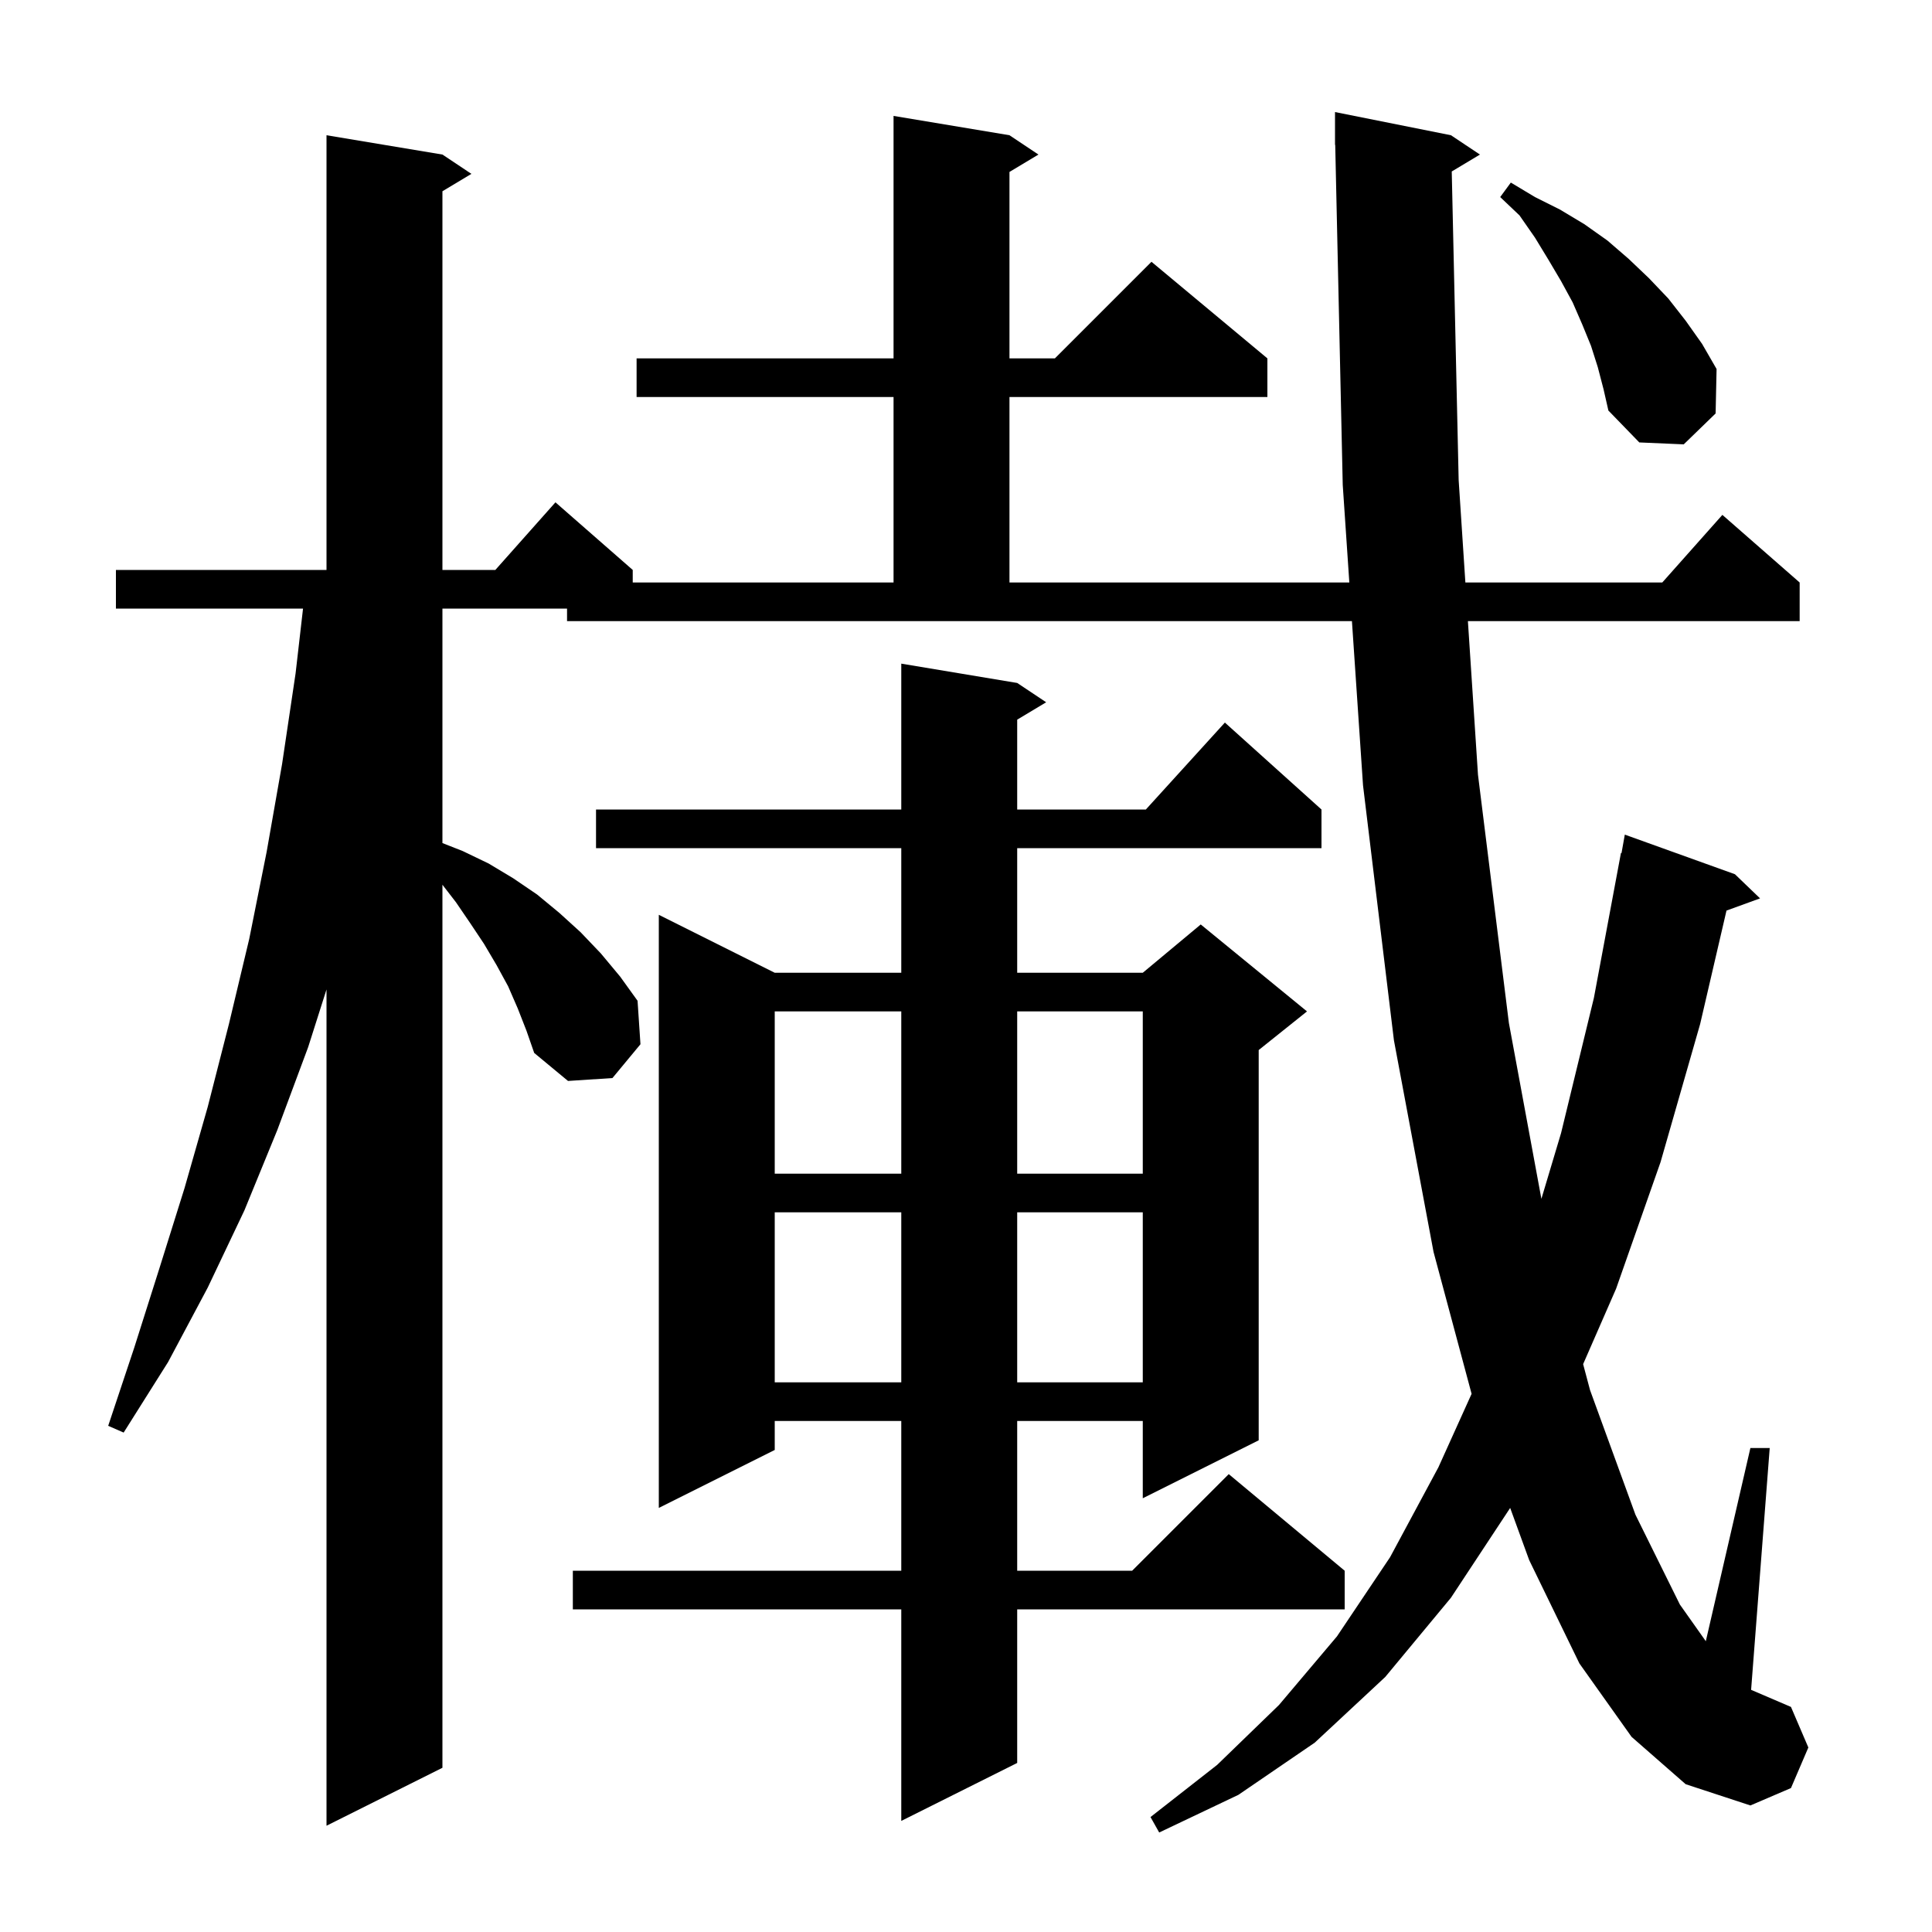 <svg xmlns="http://www.w3.org/2000/svg" xmlns:xlink="http://www.w3.org/1999/xlink" version="1.1" baseProfile="full" viewBox="0 0 200 200" width="200" height="200"><g fill="currentColor"><path d="M 150.284 17.75 L 151.0 49.7 L 151.695 60.3 L 172.078 60.3 L 178.3 53.3 L 186.3 60.3 L 186.3 64.3 L 151.957 64.3 L 153.0 80.2 L 156.2 105.9 L 159.565 124.103 L 161.6 117.3 L 165.0 103.3 L 167.8 88.3 L 167.859 88.311 L 168.2 86.4 L 179.6 90.5 L 182.2 93.0 L 178.726 94.263 L 176.0 106.0 L 171.9 120.3 L 167.3 133.4 L 163.885 141.215 L 164.6 143.9 L 169.3 156.8 L 173.9 166.1 L 176.585 169.898 L 181.2 149.9 L 183.2 149.9 L 181.274 174.932 L 185.4 176.7 L 187.2 180.9 L 185.4 185.1 L 181.2 186.9 L 174.5 184.7 L 168.9 179.8 L 163.5 172.2 L 158.3 161.5 L 156.333 156.101 L 150.2 165.4 L 143.4 173.6 L 136.1 180.4 L 128.2 185.8 L 120.0 189.7 L 119.1 188.1 L 126.0 182.7 L 132.4 176.5 L 138.4 169.4 L 143.9 161.2 L 148.9 151.9 L 152.339 144.29 L 148.4 129.6 L 144.3 107.7 L 141.1 81.3 L 139.952 64.3 L 58.7 64.3 L 58.7 63.0 L 45.8 63.0 L 45.8 87.275 L 47.9 88.1 L 50.6 89.4 L 53.1 90.9 L 55.6 92.6 L 57.9 94.5 L 60.1 96.5 L 62.2 98.7 L 64.2 101.1 L 66.0 103.6 L 66.3 108.1 L 63.4 111.6 L 58.8 111.9 L 55.3 109.0 L 54.5 106.7 L 53.6 104.4 L 52.6 102.1 L 51.4 99.9 L 50.1 97.7 L 48.7 95.6 L 47.2 93.4 L 45.8 91.588 L 45.8 183.0 L 33.8 189.0 L 33.8 102.429 L 31.9 108.4 L 28.7 117.0 L 25.3 125.3 L 21.5 133.3 L 17.4 141.0 L 12.8 148.3 L 11.2 147.6 L 13.9 139.5 L 16.5 131.3 L 19.1 123.0 L 21.5 114.6 L 23.7 106.0 L 25.8 97.2 L 27.6 88.2 L 29.2 79.1 L 30.6 69.7 L 31.37 63.0 L 12.0 63.0 L 12.0 59.0 L 33.8 59.0 L 33.8 14.0 L 45.8 16.0 L 48.8 18.0 L 45.8 19.8 L 45.8 59.0 L 51.278 59.0 L 57.5 52.0 L 65.5 59.0 L 65.5 60.3 L 92.5 60.3 L 92.5 41.1 L 65.9 41.1 L 65.9 37.1 L 92.5 37.1 L 92.5 12.0 L 104.5 14.0 L 107.5 16.0 L 104.5 17.8 L 104.5 37.1 L 109.2 37.1 L 119.2 27.1 L 131.2 37.1 L 131.2 41.1 L 104.5 41.1 L 104.5 60.3 L 139.682 60.3 L 139.0 50.2 L 138.222 14.998 L 138.2 15.0 L 138.2 11.6 L 150.2 14.0 L 153.2 16.0 Z M 105.3 70.7 L 108.3 72.7 L 105.3 74.5 L 105.3 83.8 L 118.618 83.8 L 126.8 74.8 L 136.8 83.8 L 136.8 87.8 L 105.3 87.8 L 105.3 100.7 L 118.3 100.7 L 124.3 95.7 L 135.3 104.7 L 130.3 108.7 L 130.3 149.1 L 118.3 155.1 L 118.3 147.1 L 105.3 147.1 L 105.3 162.6 L 117.2 162.6 L 127.2 152.6 L 139.2 162.6 L 139.2 166.6 L 105.3 166.6 L 105.3 182.5 L 93.3 188.5 L 93.3 166.6 L 59.3 166.6 L 59.3 162.6 L 93.3 162.6 L 93.3 147.1 L 80.2 147.1 L 80.2 150.1 L 68.2 156.1 L 68.2 94.7 L 80.2 100.7 L 93.3 100.7 L 93.3 87.8 L 61.7 87.8 L 61.7 83.8 L 93.3 83.8 L 93.3 68.7 Z M 80.2 125.5 L 80.2 143.1 L 93.3 143.1 L 93.3 125.5 Z M 105.3 125.5 L 105.3 143.1 L 118.3 143.1 L 118.3 125.5 Z M 80.2 104.7 L 80.2 121.5 L 93.3 121.5 L 93.3 104.7 Z M 105.3 104.7 L 105.3 121.5 L 118.3 121.5 L 118.3 104.7 Z M 165.4 38.0 L 164.7 35.8 L 163.8 33.6 L 162.8 31.3 L 161.6 29.1 L 160.3 26.9 L 158.9 24.6 L 157.3 22.3 L 155.3 20.4 L 156.4 18.9 L 158.9 20.4 L 161.5 21.7 L 164.0 23.2 L 166.4 24.9 L 168.6 26.8 L 170.7 28.8 L 172.7 30.9 L 174.5 33.2 L 176.2 35.6 L 177.7 38.2 L 177.6 42.8 L 174.3 46.0 L 169.7 45.8 L 166.5 42.5 L 166.0 40.3 Z "/></g></svg>